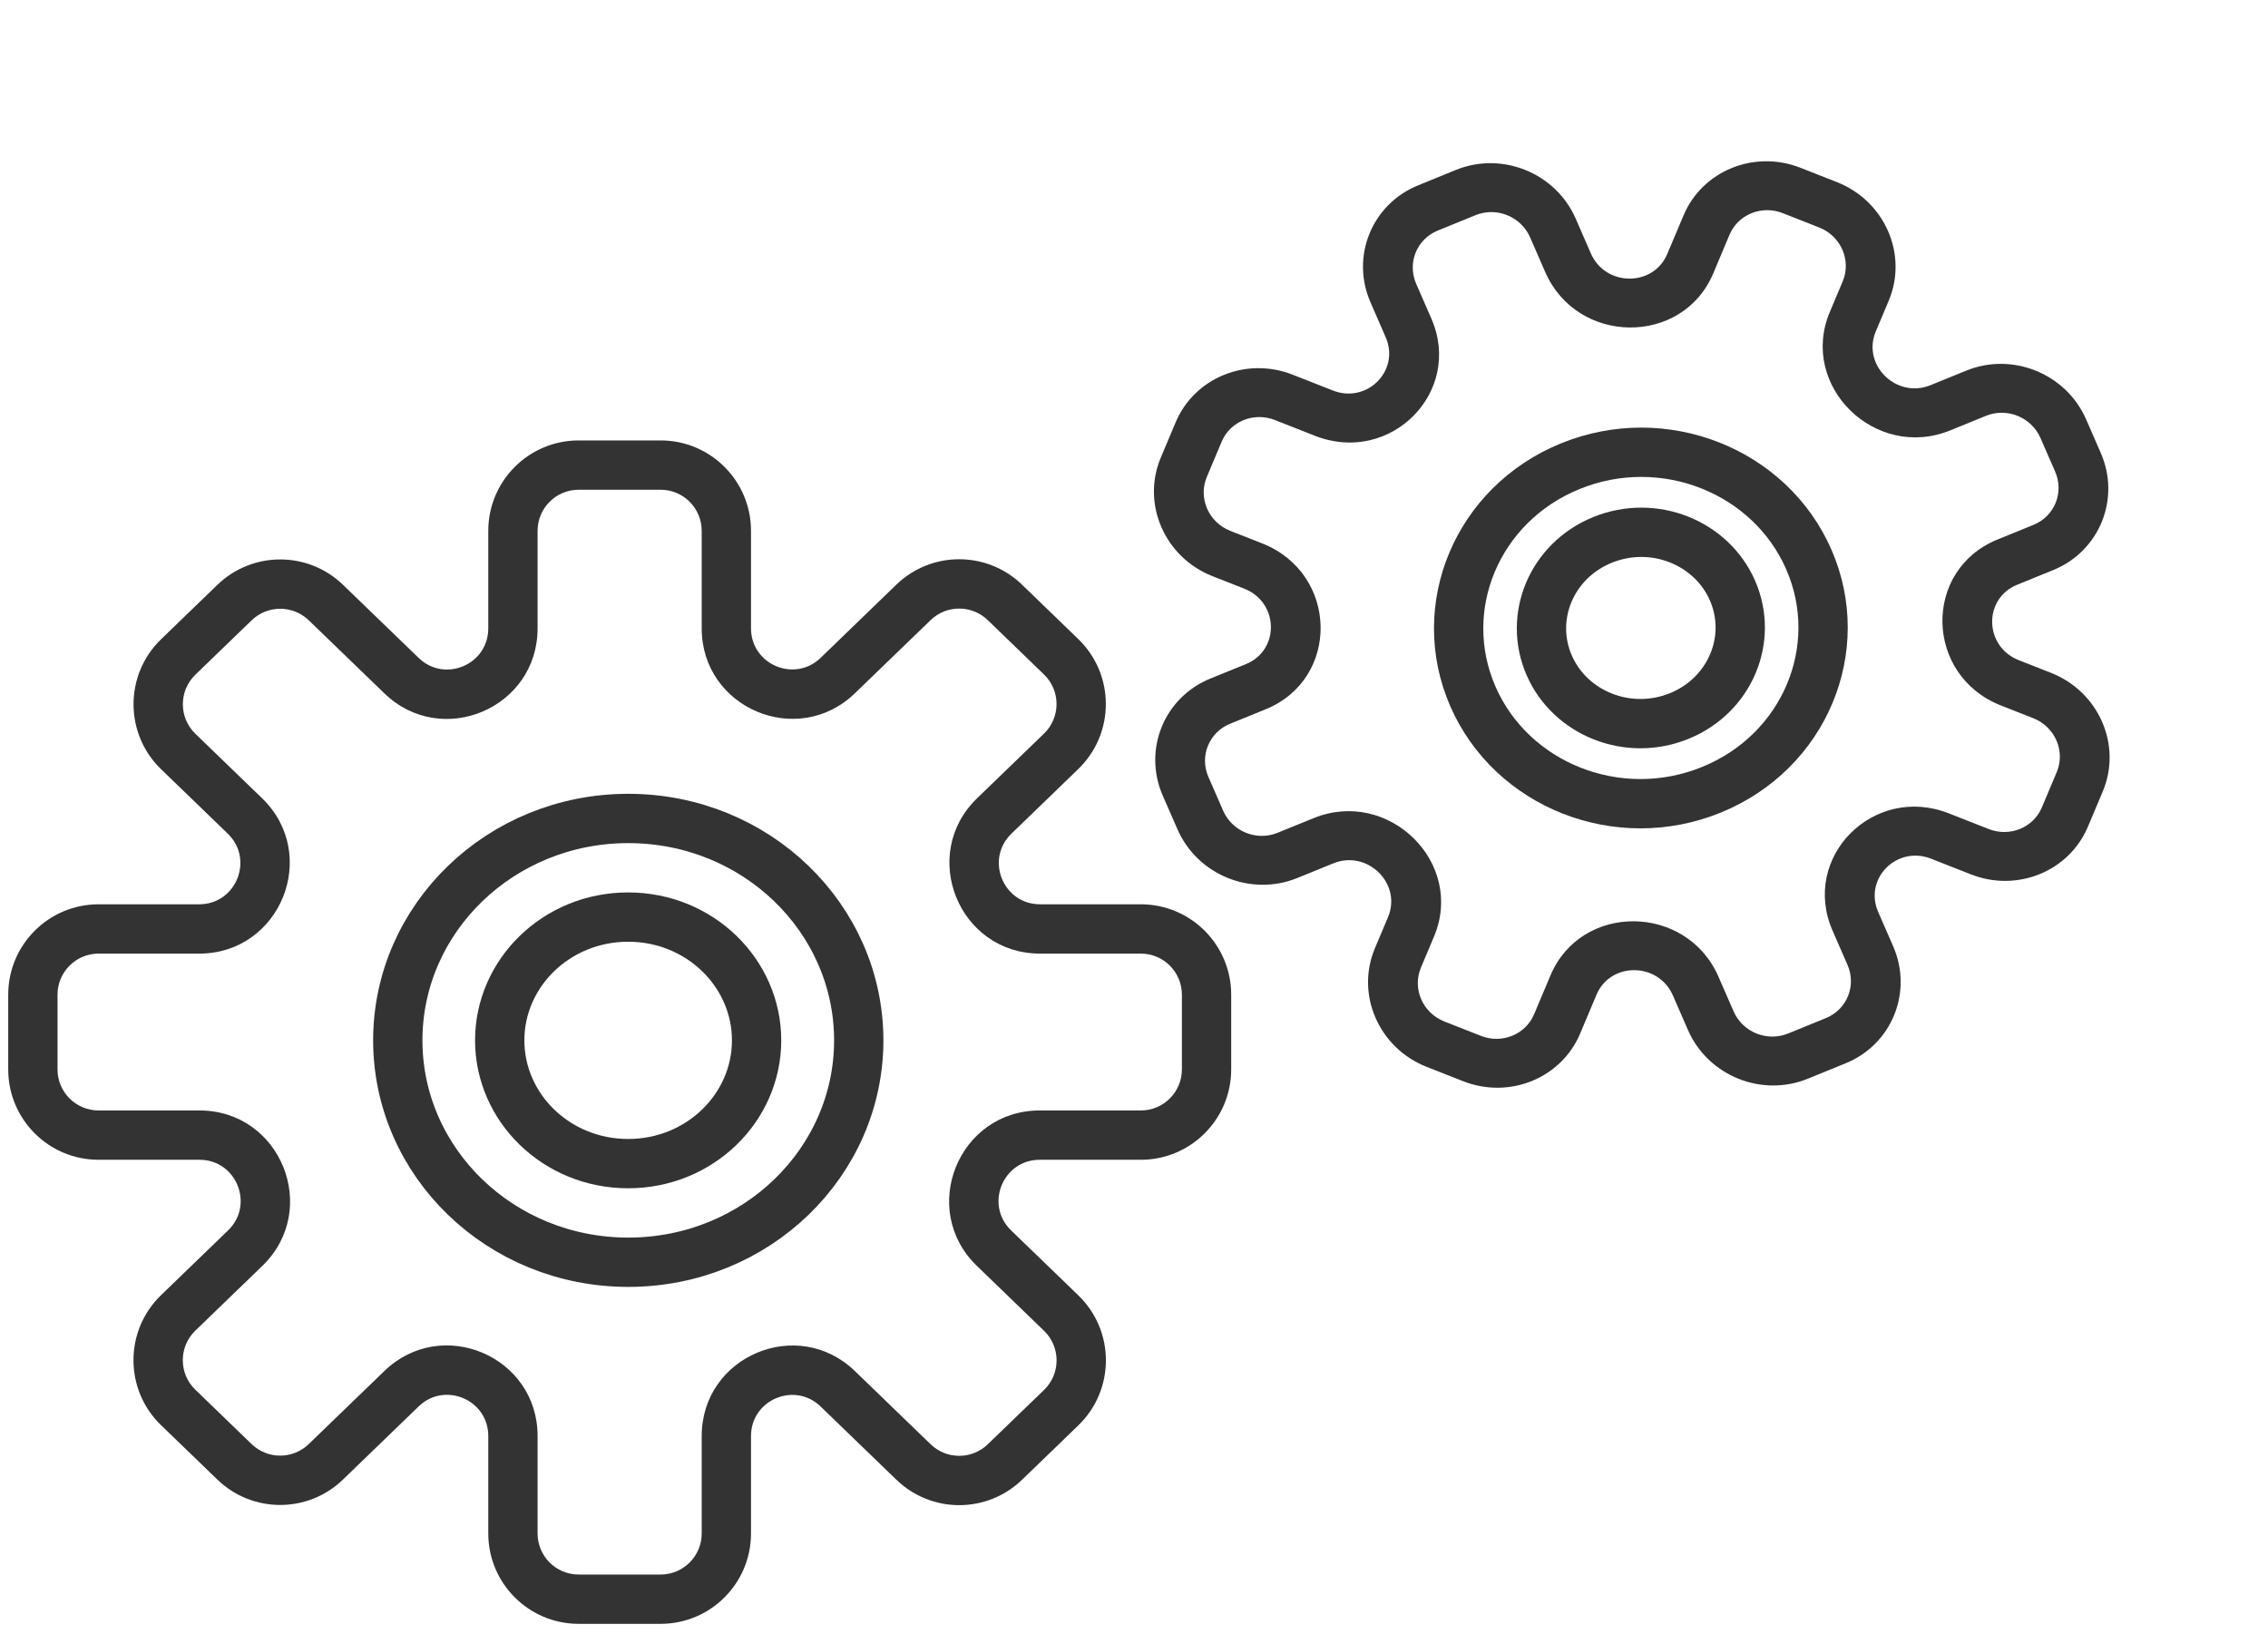 <svg width="69" height="50" viewBox="0 0 69 50" fill="none" xmlns="http://www.w3.org/2000/svg">
<path d="M30.571 18.325L31.092 17.785L30.571 18.325ZM32.283 22.856L31.762 22.316L32.283 22.856ZM32.283 19.979L31.762 20.518L32.283 19.979ZM30.241 37.97L30.762 37.43L30.241 37.97ZM32.285 42.821L31.764 42.282L32.285 42.821ZM32.285 39.944L32.806 39.405L32.285 39.944ZM27.793 44.476L28.314 43.936L27.793 44.476ZM30.573 44.476L30.051 43.936L30.573 44.476ZM12.216 42.245L11.695 41.706L12.216 42.245ZM7.134 44.47L6.613 45.009L7.134 44.47ZM9.913 44.47L9.392 43.93L9.913 44.47ZM5.421 39.939L4.9 39.399L5.421 39.939ZM5.421 42.815L4.9 43.355L5.421 42.815ZM7.459 37.97L7.981 38.509L7.459 37.97ZM7.45 24.82L6.929 25.36L7.45 24.82ZM5.423 22.861L4.902 23.401L5.423 22.861ZM12.216 20.554L11.695 21.093L12.216 20.554ZM17.605 14.898H20.098V13.398H17.605V14.898ZM16.355 19.115V16.148H14.855V19.115H16.355ZM9.394 18.87L11.695 21.093L12.737 20.014L10.436 17.791L9.394 18.87ZM5.944 20.524L7.656 18.87L6.614 17.791L4.902 19.445L5.944 20.524ZM7.971 24.281L5.944 22.322L4.902 23.401L6.929 25.36L7.971 24.281ZM3 29.009H6.061V27.509H3V29.009ZM1.75 32.531V30.259H0.25V32.531H1.75ZM6.07 33.781H3V35.281H6.07V33.781ZM5.943 40.478L7.981 38.509L6.938 37.43L4.9 39.399L5.943 40.478ZM7.655 43.93L5.943 42.276L4.9 43.355L6.613 45.009L7.655 43.93ZM11.695 41.706L9.392 43.93L10.434 45.009L12.737 42.784L11.695 41.706ZM16.355 46.648V43.683H14.855V46.648H16.355ZM20.098 47.898H17.605V49.398H20.098V47.898ZM21.348 43.686V46.648H22.848V43.686H21.348ZM28.314 43.936L26.008 41.708L24.966 42.787L27.272 45.015L28.314 43.936ZM31.764 42.282L30.051 43.936L31.094 45.015L32.806 43.361L31.764 42.282ZM29.72 38.509L31.764 40.484L32.806 39.405L30.762 37.43L29.72 38.509ZM34.707 33.781H31.631V35.281H34.707V33.781ZM35.957 30.259V32.531H37.457V30.259H35.957ZM31.64 29.009H34.707V27.509H31.64V29.009ZM31.762 22.316L29.729 24.281L30.771 25.36L32.804 23.395L31.762 22.316ZM30.05 18.864L31.762 20.518L32.804 19.44L31.092 17.785L30.05 18.864ZM26.008 21.09L28.313 18.864L27.27 17.785L24.966 20.012L26.008 21.09ZM21.348 16.148V19.113H22.848V16.148H21.348ZM24.966 20.012C24.173 20.778 22.848 20.216 22.848 19.113H21.348C21.348 21.54 24.263 22.777 26.008 21.09L24.966 20.012ZM31.092 17.785C30.026 16.755 28.336 16.755 27.27 17.785L28.313 18.864C28.797 18.396 29.565 18.396 30.05 18.864L31.092 17.785ZM32.804 23.395C33.923 22.314 33.923 20.521 32.804 19.44L31.762 20.518C32.271 21.01 32.271 21.825 31.762 22.316L32.804 23.395ZM31.64 27.509C30.516 27.509 29.963 26.141 30.771 25.36L29.729 24.281C27.95 25.999 29.167 29.009 31.64 29.009V27.509ZM37.457 30.259C37.457 28.74 36.225 27.509 34.707 27.509V29.009C35.397 29.009 35.957 29.568 35.957 30.259H37.457ZM34.707 35.281C36.225 35.281 37.457 34.05 37.457 32.531H35.957C35.957 33.222 35.397 33.781 34.707 33.781V35.281ZM30.762 37.43C29.954 36.649 30.506 35.281 31.631 35.281V33.781C29.158 33.781 27.941 36.791 29.72 38.509L30.762 37.43ZM32.806 43.361C33.925 42.279 33.925 40.486 32.806 39.405L31.764 40.484C32.272 40.975 32.272 41.79 31.764 42.282L32.806 43.361ZM27.272 45.015C28.338 46.045 30.028 46.045 31.094 45.015L30.051 43.936C29.567 44.404 28.799 44.404 28.314 43.936L27.272 45.015ZM22.848 43.686C22.848 42.583 24.173 42.02 24.966 42.787L26.008 41.708C24.263 40.022 21.348 41.259 21.348 43.686H22.848ZM20.098 49.398C21.616 49.398 22.848 48.167 22.848 46.648H21.348C21.348 47.339 20.788 47.898 20.098 47.898V49.398ZM14.855 46.648C14.855 48.167 16.087 49.398 17.605 49.398V47.898C16.915 47.898 16.355 47.339 16.355 46.648H14.855ZM12.737 42.784C13.53 42.018 14.855 42.58 14.855 43.683H16.355C16.355 41.256 13.44 40.019 11.695 41.706L12.737 42.784ZM6.613 45.009C7.678 46.039 9.368 46.039 10.434 45.009L9.392 43.93C8.908 44.398 8.139 44.398 7.655 43.93L6.613 45.009ZM4.9 39.399C3.781 40.48 3.781 42.274 4.9 43.355L5.943 42.276C5.434 41.785 5.434 40.969 5.943 40.478L4.9 39.399ZM6.07 35.281C7.194 35.281 7.747 36.649 6.938 37.43L7.981 38.509C9.759 36.791 8.543 33.781 6.07 33.781V35.281ZM0.25 32.531C0.25 34.05 1.481 35.281 3 35.281V33.781C2.31 33.781 1.75 33.222 1.75 32.531H0.25ZM3 27.509C1.481 27.509 0.25 28.74 0.25 30.259H1.75C1.75 29.568 2.31 29.009 3 29.009V27.509ZM6.929 25.36C7.738 26.141 7.185 27.509 6.061 27.509V29.009C8.533 29.009 9.75 25.999 7.971 24.281L6.929 25.36ZM4.902 19.445C3.783 20.526 3.783 22.32 4.902 23.401L5.944 22.322C5.436 21.831 5.436 21.016 5.944 20.524L4.902 19.445ZM10.436 17.791C9.37 16.761 7.68 16.761 6.614 17.791L7.656 18.87C8.141 18.402 8.909 18.402 9.394 18.87L10.436 17.791ZM14.855 19.115C14.855 20.219 13.53 20.781 12.737 20.014L11.695 21.093C13.44 22.78 16.355 21.543 16.355 19.115H14.855ZM20.098 14.898C20.788 14.898 21.348 15.458 21.348 16.148H22.848C22.848 14.63 21.616 13.398 20.098 13.398V14.898ZM17.605 13.398C16.087 13.398 14.855 14.63 14.855 16.148H16.355C16.355 15.458 16.915 14.898 17.605 14.898V13.398Z" fill="#333333"/>
<path d="M26.126 31.648C26.126 35.352 23.011 38.398 19.114 38.398C15.217 38.398 12.102 35.352 12.102 31.648C12.102 27.945 15.217 24.898 19.114 24.898C23.011 24.898 26.126 27.945 26.126 31.648Z" stroke="#333333" stroke-width="1.5"/>
<path d="M23.018 31.648C23.018 33.695 21.293 35.398 19.11 35.398C16.928 35.398 15.203 33.695 15.203 31.648C15.203 29.602 16.928 27.898 19.11 27.898C21.293 27.898 23.018 29.602 23.018 31.648Z" stroke="#333333" stroke-width="1.5"/>
<path d="M47.705 7.991L47.01 8.274L47.705 7.991ZM54.505 5.794L54.235 6.483L54.505 5.794ZM51.917 6.848L51.218 6.554L51.917 6.848ZM56.761 8.854L57.461 9.148L56.761 8.854ZM55.616 6.231L55.887 5.541L55.616 6.231ZM59.034 12.405L58.734 11.717L59.034 12.405ZM62.772 13.041L62.078 13.324L62.772 13.041ZM63.219 14.066L63.914 13.783L63.219 14.066ZM61.147 20.773L60.877 21.462L61.147 20.773ZM63.273 23.782L63.973 24.076L63.273 23.782ZM62.128 21.158L61.858 21.848L62.128 21.158ZM62.821 24.855L62.121 24.561L62.821 24.855ZM56.902 29.071L57.597 28.788L56.902 29.071ZM47.87 29.967L47.17 29.673L47.87 29.967ZM47.373 31.148L46.673 30.853L47.373 31.148ZM43.674 31.765L43.403 32.454L43.674 31.765ZM40.262 25.576L39.962 24.889L40.262 25.576ZM42.928 28.194L42.228 27.9L42.928 28.194ZM38.125 17.218L37.855 17.908L38.125 17.218ZM37.16 16.838L36.889 17.528L37.16 16.838ZM39.055 12.087L38.785 12.777L39.055 12.087ZM36.467 13.142L35.767 12.847L36.467 13.142ZM42.852 9.975L42.157 10.258L42.852 9.975ZM47.244 6.936L47.939 6.653L47.244 6.936ZM42.389 8.914L41.695 9.197L42.389 8.914ZM43.742 7.014L44.892 6.545L44.292 5.17L43.142 5.639L43.742 7.014ZM43.547 9.692L43.084 8.631L41.695 9.197L42.157 10.258L43.547 9.692ZM38.785 12.777L40.008 13.258L40.549 11.879L39.326 11.398L38.785 12.777ZM36.715 14.509L37.167 13.436L35.767 12.847L35.315 13.921L36.715 14.509ZM38.396 16.529L37.43 16.149L36.889 17.528L37.855 17.908L38.396 16.529ZM37.421 22.018L38.504 21.577L37.904 20.203L36.821 20.643L37.421 22.018ZM37.211 24.66L36.764 23.635L35.374 24.201L35.822 25.226L37.211 24.66ZM39.962 24.889L38.868 25.334L39.468 26.709L40.562 26.264L39.962 24.889ZM43.229 29.436L43.628 28.488L42.228 27.9L41.829 28.847L43.229 29.436ZM45.056 31.512L43.944 31.075L43.403 32.454L44.514 32.891L45.056 31.512ZM47.17 29.673L46.673 30.853L48.073 31.442L48.57 30.262L47.17 29.673ZM52.742 30.766L52.283 29.714L50.894 30.28L51.353 31.332L52.742 30.766ZM55.55 30.971L54.399 31.44L54.999 32.815L56.15 32.346L55.55 30.971ZM55.752 28.309L56.208 29.354L57.597 28.788L57.141 27.743L55.752 28.309ZM60.504 25.22L59.291 24.743L58.749 26.122L59.962 26.599L60.504 25.22ZM62.573 23.487L62.121 24.561L63.521 25.149L63.973 24.076L62.573 23.487ZM60.877 21.462L61.858 21.848L62.399 20.469L61.418 20.083L60.877 21.462ZM61.867 15.966L60.769 16.413L61.369 17.788L62.467 17.341L61.867 15.966ZM62.078 13.324L62.525 14.349L63.914 13.783L63.467 12.758L62.078 13.324ZM59.334 13.092L60.42 12.65L59.82 11.275L58.734 11.717L59.334 13.092ZM56.061 8.56L55.668 9.493L57.068 10.081L57.461 9.148L56.061 8.56ZM54.235 6.483L55.346 6.92L55.887 5.541L54.776 5.104L54.235 6.483ZM52.123 8.316L52.617 7.142L51.218 6.554L50.723 7.727L52.123 8.316ZM46.55 7.219L47.01 8.274L48.399 7.709L47.939 6.653L46.55 7.219ZM50.723 7.727C50.299 8.734 48.842 8.723 48.399 7.709L47.01 8.274C47.983 10.505 51.19 10.531 52.123 8.316L50.723 7.727ZM54.776 5.104C53.369 4.551 51.79 5.195 51.218 6.554L52.617 7.142C52.877 6.524 53.595 6.232 54.235 6.483L54.776 5.104ZM57.461 9.148C58.053 7.742 57.342 6.113 55.887 5.541L55.346 6.92C56.007 7.18 56.33 7.921 56.061 8.56L57.461 9.148ZM58.734 11.717C57.696 12.14 56.638 11.102 57.068 10.081L55.668 9.493C54.723 11.737 57.05 14.023 59.334 13.092L58.734 11.717ZM63.467 12.758C62.859 11.366 61.227 10.702 59.82 11.275L60.42 12.65C61.059 12.389 61.801 12.691 62.078 13.324L63.467 12.758ZM62.467 17.341C63.873 16.768 64.521 15.175 63.914 13.783L62.525 14.349C62.801 14.982 62.506 15.706 61.867 15.966L62.467 17.341ZM61.418 20.083C60.362 19.668 60.331 18.211 61.369 17.788L60.769 16.413C58.485 17.344 58.554 20.549 60.877 21.462L61.418 20.083ZM63.973 24.076C64.565 22.67 63.854 21.041 62.399 20.469L61.858 21.848C62.519 22.108 62.842 22.848 62.573 23.487L63.973 24.076ZM59.962 26.599C61.369 27.152 62.948 26.508 63.521 25.149L62.121 24.561C61.861 25.179 61.143 25.471 60.504 25.22L59.962 26.599ZM57.141 27.743C56.698 26.729 57.707 25.712 58.749 26.122L59.291 24.743C56.998 23.841 54.778 26.078 55.752 28.309L57.141 27.743ZM56.15 32.346C57.556 31.773 58.204 30.18 57.597 28.788L56.208 29.354C56.484 29.987 56.189 30.711 55.55 30.971L56.15 32.346ZM51.353 31.332C51.96 32.724 53.593 33.388 54.999 32.815L54.399 31.44C53.76 31.7 53.018 31.399 52.742 30.766L51.353 31.332ZM48.57 30.262C48.994 29.254 50.451 29.266 50.894 30.28L52.283 29.714C51.309 27.483 48.103 27.457 47.17 29.673L48.57 30.262ZM44.514 32.891C45.921 33.444 47.501 32.801 48.073 31.442L46.673 30.853C46.413 31.471 45.695 31.763 45.056 31.512L44.514 32.891ZM41.829 28.847C41.237 30.253 41.948 31.882 43.403 32.454L43.944 31.075C43.283 30.815 42.96 30.075 43.229 29.436L41.829 28.847ZM40.562 26.264C41.6 25.841 42.658 26.879 42.228 27.9L43.628 28.488C44.573 26.244 42.246 23.959 39.962 24.889L40.562 26.264ZM35.822 25.226C36.429 26.618 38.062 27.282 39.468 26.709L38.868 25.334C38.229 25.595 37.487 25.293 37.211 24.66L35.822 25.226ZM36.821 20.643C35.415 21.216 34.767 22.809 35.374 24.201L36.764 23.635C36.487 23.003 36.782 22.279 37.421 22.018L36.821 20.643ZM37.855 17.908C38.911 18.323 38.942 19.78 37.904 20.203L38.504 21.577C40.787 20.647 40.719 17.442 38.396 16.529L37.855 17.908ZM35.315 13.921C34.723 15.327 35.434 16.956 36.889 17.528L37.43 16.149C36.769 15.889 36.446 15.149 36.715 14.509L35.315 13.921ZM39.326 11.398C37.919 10.845 36.34 11.488 35.767 12.847L37.167 13.436C37.427 12.818 38.145 12.526 38.785 12.777L39.326 11.398ZM42.157 10.258C42.6 11.272 41.591 12.289 40.549 11.879L40.008 13.258C42.301 14.159 44.52 11.923 43.547 9.692L42.157 10.258ZM44.892 6.545C45.532 6.285 46.274 6.587 46.55 7.219L47.939 6.653C47.331 5.261 45.699 4.597 44.292 5.17L44.892 6.545ZM43.142 5.639C41.735 6.212 41.087 7.805 41.695 9.197L43.084 8.631C42.808 7.998 43.102 7.274 43.742 7.014L43.142 5.639Z" fill="#333333"/>
<path d="M55.031 17.022C56.21 19.725 54.906 22.869 52.068 24.025C49.23 25.181 45.989 23.888 44.81 21.185C43.631 18.483 44.935 15.338 47.773 14.182C50.611 13.026 53.852 14.319 55.031 17.022Z" stroke="#333333" stroke-width="1.5"/>
<path d="M52.709 17.967C53.347 19.43 52.645 21.147 51.089 21.781C49.533 22.415 47.77 21.702 47.132 20.239C46.493 18.775 47.196 17.059 48.752 16.425C50.307 15.791 52.07 16.503 52.709 17.967Z" stroke="#333333" stroke-width="1.5"/>
</svg>

